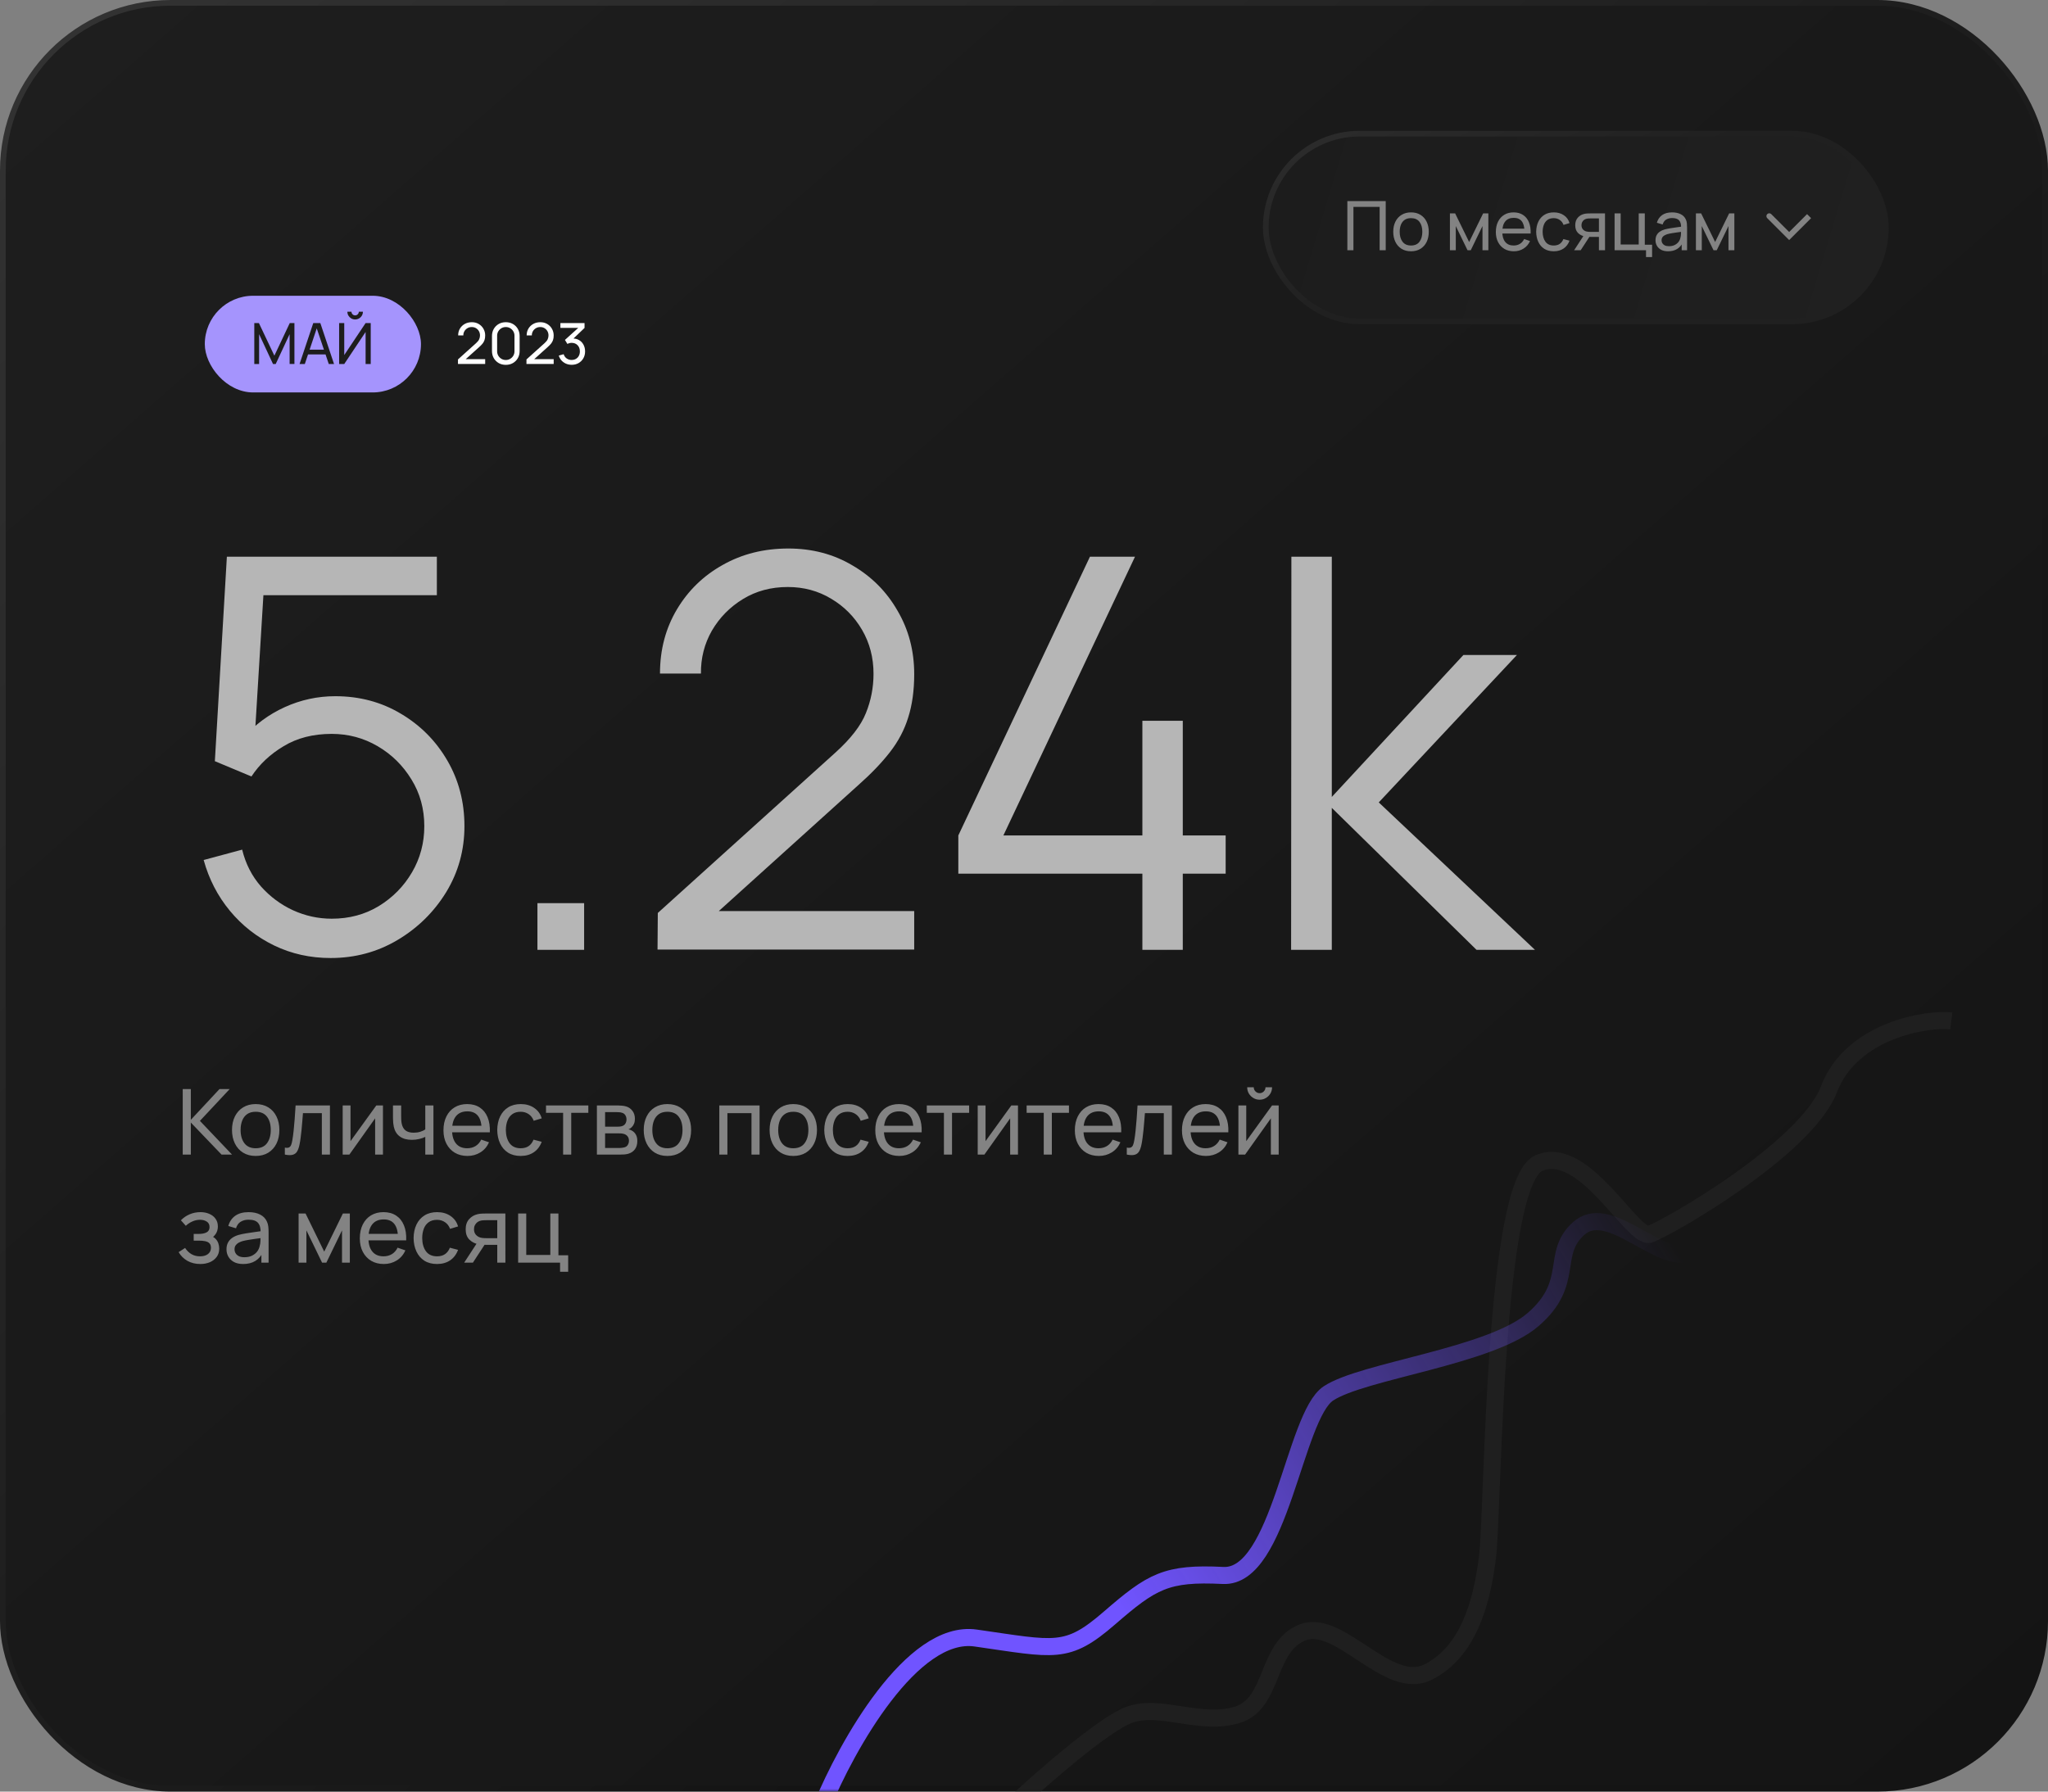 <?xml version="1.0" encoding="UTF-8"?> <svg xmlns="http://www.w3.org/2000/svg" width="360" height="315" viewBox="0 0 360 315" fill="none"><rect x="0" y="0" width="360" height="315" fill="#808080" stroke="none"/> <rect x="0.5" y="0.5" width="359" height="314" rx="29.5" fill="url(#paint0_linear_118_670)" stroke="url(#paint1_linear_118_670)"></rect> <rect x="222.5" y="23.5" width="109" height="33" rx="16.5" fill="url(#paint2_linear_118_670)" stroke="url(#paint3_linear_118_670)"></rect> <path d="M236.84 44V35.36H243.584V44H242.516V36.374H237.908V44H236.84ZM248.026 44.18C247.382 44.18 246.826 44.034 246.358 43.742C245.894 43.45 245.536 43.046 245.284 42.53C245.032 42.014 244.906 41.422 244.906 40.754C244.906 40.074 245.034 39.478 245.29 38.966C245.546 38.454 245.908 38.056 246.376 37.772C246.844 37.484 247.394 37.34 248.026 37.34C248.674 37.34 249.232 37.486 249.7 37.778C250.168 38.066 250.526 38.468 250.774 38.984C251.026 39.496 251.152 40.086 251.152 40.754C251.152 41.43 251.026 42.026 250.774 42.542C250.522 43.054 250.162 43.456 249.694 43.748C249.226 44.036 248.67 44.18 248.026 44.18ZM248.026 43.166C248.698 43.166 249.198 42.942 249.526 42.494C249.854 42.046 250.018 41.466 250.018 40.754C250.018 40.022 249.852 39.44 249.52 39.008C249.188 38.572 248.69 38.354 248.026 38.354C247.574 38.354 247.202 38.456 246.91 38.66C246.618 38.864 246.4 39.146 246.256 39.506C246.112 39.866 246.04 40.282 246.04 40.754C246.04 41.482 246.208 42.066 246.544 42.506C246.88 42.946 247.374 43.166 248.026 43.166ZM254.869 44V37.52H255.787L258.247 42.548L260.707 37.52H261.625V44H260.593V39.746L258.529 44H257.965L255.901 39.746V44H254.869ZM266.109 44.18C265.473 44.18 264.917 44.04 264.441 43.76C263.969 43.476 263.601 43.082 263.337 42.578C263.073 42.07 262.941 41.478 262.941 40.802C262.941 40.094 263.071 39.482 263.331 38.966C263.591 38.446 263.953 38.046 264.417 37.766C264.885 37.482 265.433 37.34 266.061 37.34C266.713 37.34 267.267 37.49 267.723 37.79C268.183 38.09 268.527 38.518 268.755 39.074C268.987 39.63 269.087 40.292 269.055 41.06H267.975V40.676C267.963 39.88 267.801 39.286 267.489 38.894C267.177 38.498 266.713 38.3 266.097 38.3C265.437 38.3 264.935 38.512 264.591 38.936C264.247 39.36 264.075 39.968 264.075 40.76C264.075 41.524 264.247 42.116 264.591 42.536C264.935 42.956 265.425 43.166 266.061 43.166C266.489 43.166 266.861 43.068 267.177 42.872C267.493 42.676 267.741 42.394 267.921 42.026L268.947 42.38C268.695 42.952 268.315 43.396 267.807 43.712C267.303 44.024 266.737 44.18 266.109 44.18ZM263.715 41.06V40.202H268.503V41.06H263.715ZM273.121 44.18C272.465 44.18 271.907 44.034 271.447 43.742C270.991 43.446 270.643 43.04 270.403 42.524C270.163 42.008 270.039 41.42 270.031 40.76C270.039 40.084 270.165 39.49 270.409 38.978C270.657 38.462 271.011 38.06 271.471 37.772C271.931 37.484 272.485 37.34 273.133 37.34C273.817 37.34 274.405 37.508 274.897 37.844C275.393 38.18 275.725 38.64 275.893 39.224L274.837 39.542C274.701 39.166 274.479 38.874 274.171 38.666C273.867 38.458 273.517 38.354 273.121 38.354C272.677 38.354 272.311 38.458 272.023 38.666C271.735 38.87 271.521 39.154 271.381 39.518C271.241 39.878 271.169 40.292 271.165 40.76C271.173 41.48 271.339 42.062 271.663 42.506C271.991 42.946 272.477 43.166 273.121 43.166C273.545 43.166 273.897 43.07 274.177 42.878C274.457 42.682 274.669 42.4 274.813 42.032L275.893 42.314C275.669 42.918 275.319 43.38 274.843 43.7C274.367 44.02 273.793 44.18 273.121 44.18ZM281.061 44V41.654H279.663C279.499 41.654 279.317 41.648 279.117 41.636C278.921 41.62 278.737 41.598 278.565 41.57C278.097 41.482 277.701 41.276 277.377 40.952C277.057 40.628 276.897 40.18 276.897 39.608C276.897 39.052 277.047 38.606 277.347 38.27C277.651 37.93 278.025 37.71 278.469 37.61C278.669 37.562 278.871 37.536 279.075 37.532C279.283 37.524 279.459 37.52 279.603 37.52H282.129L282.135 44H281.061ZM276.699 44L278.421 41.36H279.573L277.851 44H276.699ZM279.585 40.772H281.061V38.402H279.585C279.493 38.402 279.371 38.406 279.219 38.414C279.071 38.422 278.929 38.446 278.793 38.486C278.665 38.522 278.539 38.588 278.415 38.684C278.295 38.78 278.195 38.904 278.115 39.056C278.035 39.208 277.995 39.388 277.995 39.596C277.995 39.896 278.079 40.14 278.247 40.328C278.415 40.512 278.619 40.636 278.859 40.7C278.991 40.732 279.121 40.752 279.249 40.76C279.381 40.768 279.493 40.772 279.585 40.772ZM289.34 45.2V44H283.814V37.52H284.882V42.986H288.056V37.52H289.124V43.028H290.408V45.2H289.34ZM293.209 44.18C292.725 44.18 292.319 44.092 291.991 43.916C291.667 43.736 291.421 43.5 291.253 43.208C291.089 42.916 291.007 42.596 291.007 42.248C291.007 41.908 291.071 41.614 291.199 41.366C291.331 41.114 291.515 40.906 291.751 40.742C291.987 40.574 292.269 40.442 292.597 40.346C292.905 40.262 293.249 40.19 293.629 40.13C294.013 40.066 294.401 40.008 294.793 39.956C295.185 39.904 295.551 39.854 295.891 39.806L295.507 40.028C295.519 39.452 295.403 39.026 295.159 38.75C294.919 38.474 294.503 38.336 293.911 38.336C293.519 38.336 293.175 38.426 292.879 38.606C292.587 38.782 292.381 39.07 292.261 39.47L291.247 39.164C291.403 38.596 291.705 38.15 292.153 37.826C292.601 37.502 293.191 37.34 293.923 37.34C294.511 37.34 295.015 37.446 295.435 37.658C295.859 37.866 296.163 38.182 296.347 38.606C296.439 38.806 296.497 39.024 296.521 39.26C296.545 39.492 296.557 39.736 296.557 39.992V44H295.609V42.446L295.831 42.59C295.587 43.114 295.245 43.51 294.805 43.778C294.369 44.046 293.837 44.18 293.209 44.18ZM293.371 43.286C293.755 43.286 294.087 43.218 294.367 43.082C294.651 42.942 294.879 42.76 295.051 42.536C295.223 42.308 295.335 42.06 295.387 41.792C295.447 41.592 295.479 41.37 295.483 41.126C295.491 40.878 295.495 40.688 295.495 40.556L295.867 40.718C295.519 40.766 295.177 40.812 294.841 40.856C294.505 40.9 294.187 40.948 293.887 41C293.587 41.048 293.317 41.106 293.077 41.174C292.901 41.23 292.735 41.302 292.579 41.39C292.427 41.478 292.303 41.592 292.207 41.732C292.115 41.868 292.069 42.038 292.069 42.242C292.069 42.418 292.113 42.586 292.201 42.746C292.293 42.906 292.433 43.036 292.621 43.136C292.813 43.236 293.063 43.286 293.371 43.286ZM298.111 44V37.52H299.029L301.489 42.548L303.949 37.52H304.867V44H303.835V39.746L301.771 44H301.207L299.143 39.746V44H298.111Z" fill="#838383"></path> <path d="M311.354 37.646C311.158 37.451 310.842 37.451 310.646 37.646C310.451 37.842 310.451 38.158 310.646 38.354L311.354 37.646ZM314.5 41.5L314.146 41.854L314.5 42.207L314.854 41.854L314.5 41.5ZM310.646 38.354L314.146 41.854L314.854 41.146L311.354 37.646L310.646 38.354ZM314.854 41.854L318.354 38.354L317.646 37.646L314.146 41.146L314.854 41.854Z" fill="#838383"></path> <mask id="mask0_118_670" style="mask-type:alpha" maskUnits="userSpaceOnUse" x="133" y="119" width="222" height="196"> <rect x="133" y="119" width="222" height="196" fill="#D9D9D9"></rect> </mask> <g mask="url(#mask0_118_670)"> <path d="M178.5 317C183.333 312.5 194.1 303.1 198.5 301.5C204 299.5 211 303.5 217.5 301.5C224 299.5 222.5 289.5 229 287C235.5 284.5 244 297.5 251 294C258 290.5 260.5 282 261.5 273.5C262.5 265 262.5 208 270.5 204.5C278.5 201 287 218 290 217C293 216 317.5 202 321.5 191.5C325.5 181 339 179 343 179.5" stroke="#1F1F1F" stroke-width="3"></path> <path d="M144.5 317.5C148.833 307 160.3 286.4 171.5 288C185.5 290 187.5 291 195 284.5C202.5 278 205 276.5 215 277C225 277.5 227.5 249 233.5 245C239.5 241 262 238.5 269.5 232C277 225.5 272.5 220.5 277.5 216C282.5 211.5 290.5 221 296 220.5C301.5 220 309 201.5 324 197C339 192.5 359.5 179 361.5 168" stroke="url(#paint4_linear_118_670)" stroke-width="3"></path> </g> <path d="M32.12 203V191.48H33.544V196.888L38.584 191.48H40.376L35.144 197.072L40.784 203H38.944L33.544 197.368V203H32.12ZM44.941 203.24C44.082 203.24 43.341 203.045 42.717 202.656C42.098 202.267 41.621 201.728 41.285 201.04C40.949 200.352 40.781 199.563 40.781 198.672C40.781 197.765 40.951 196.971 41.293 196.288C41.634 195.605 42.117 195.075 42.741 194.696C43.365 194.312 44.098 194.12 44.941 194.12C45.805 194.12 46.549 194.315 47.173 194.704C47.797 195.088 48.274 195.624 48.605 196.312C48.941 196.995 49.109 197.781 49.109 198.672C49.109 199.573 48.941 200.368 48.605 201.056C48.269 201.739 47.789 202.275 47.165 202.664C46.541 203.048 45.799 203.24 44.941 203.24ZM44.941 201.888C45.837 201.888 46.503 201.589 46.941 200.992C47.378 200.395 47.597 199.621 47.597 198.672C47.597 197.696 47.375 196.92 46.933 196.344C46.49 195.763 45.826 195.472 44.941 195.472C44.338 195.472 43.842 195.608 43.453 195.88C43.063 196.152 42.773 196.528 42.581 197.008C42.389 197.488 42.293 198.043 42.293 198.672C42.293 199.643 42.517 200.421 42.965 201.008C43.413 201.595 44.071 201.888 44.941 201.888ZM50.07 203V201.776C50.39 201.835 50.633 201.824 50.798 201.744C50.969 201.659 51.094 201.512 51.174 201.304C51.259 201.091 51.329 200.824 51.382 200.504C51.473 199.997 51.55 199.432 51.614 198.808C51.683 198.184 51.745 197.501 51.798 196.76C51.857 196.013 51.91 195.213 51.958 194.36H57.998V203H56.574V195.712H53.254C53.222 196.203 53.182 196.707 53.134 197.224C53.091 197.741 53.046 198.245 52.998 198.736C52.95 199.221 52.897 199.675 52.838 200.096C52.785 200.512 52.726 200.872 52.662 201.176C52.561 201.699 52.419 202.117 52.238 202.432C52.057 202.741 51.795 202.941 51.454 203.032C51.113 203.128 50.651 203.117 50.07 203ZM67.317 194.36V203H65.941V196.632L61.413 203H60.237V194.36H61.613V200.64L66.149 194.36H67.317ZM74.757 203V199.888C74.469 200.032 74.12 200.155 73.71 200.256C73.304 200.357 72.87 200.408 72.406 200.408C71.525 200.408 70.816 200.211 70.278 199.816C69.739 199.421 69.387 198.853 69.222 198.112C69.174 197.888 69.139 197.656 69.118 197.416C69.102 197.176 69.091 196.957 69.085 196.76C69.08 196.563 69.078 196.419 69.078 196.328V194.36H70.517V196.328C70.517 196.483 70.523 196.675 70.534 196.904C70.544 197.128 70.571 197.347 70.614 197.56C70.72 198.088 70.942 198.485 71.278 198.752C71.619 199.019 72.099 199.152 72.718 199.152C73.133 199.152 73.517 199.099 73.87 198.992C74.222 198.885 74.517 198.744 74.757 198.568V194.36H76.189V203H74.757ZM82.177 203.24C81.329 203.24 80.587 203.053 79.953 202.68C79.323 202.301 78.832 201.776 78.481 201.104C78.129 200.427 77.953 199.637 77.953 198.736C77.953 197.792 78.126 196.976 78.472 196.288C78.819 195.595 79.302 195.061 79.921 194.688C80.544 194.309 81.275 194.12 82.112 194.12C82.982 194.12 83.721 194.32 84.329 194.72C84.942 195.12 85.4 195.691 85.704 196.432C86.014 197.173 86.147 198.056 86.105 199.08H84.665V198.568C84.648 197.507 84.433 196.715 84.016 196.192C83.6 195.664 82.982 195.4 82.16 195.4C81.281 195.4 80.611 195.683 80.153 196.248C79.694 196.813 79.465 197.624 79.465 198.68C79.465 199.699 79.694 200.488 80.153 201.048C80.611 201.608 81.264 201.888 82.112 201.888C82.683 201.888 83.179 201.757 83.6 201.496C84.022 201.235 84.353 200.859 84.593 200.368L85.96 200.84C85.624 201.603 85.118 202.195 84.441 202.616C83.769 203.032 83.014 203.24 82.177 203.24ZM78.984 199.08V197.936H85.368V199.08H78.984ZM91.526 203.24C90.651 203.24 89.907 203.045 89.294 202.656C88.686 202.261 88.222 201.72 87.902 201.032C87.582 200.344 87.416 199.56 87.406 198.68C87.416 197.779 87.584 196.987 87.91 196.304C88.24 195.616 88.712 195.08 89.326 194.696C89.939 194.312 90.678 194.12 91.542 194.12C92.454 194.12 93.238 194.344 93.894 194.792C94.555 195.24 94.998 195.853 95.222 196.632L93.814 197.056C93.632 196.555 93.336 196.165 92.926 195.888C92.52 195.611 92.054 195.472 91.526 195.472C90.934 195.472 90.446 195.611 90.062 195.888C89.678 196.16 89.392 196.539 89.206 197.024C89.019 197.504 88.923 198.056 88.918 198.68C88.928 199.64 89.15 200.416 89.582 201.008C90.019 201.595 90.667 201.888 91.526 201.888C92.091 201.888 92.56 201.76 92.934 201.504C93.307 201.243 93.59 200.867 93.782 200.376L95.222 200.752C94.923 201.557 94.456 202.173 93.822 202.6C93.187 203.027 92.422 203.24 91.526 203.24ZM98.986 203V195.656H95.978V194.36H103.418V195.656H100.41V203H98.986ZM104.925 203V194.36H108.605C108.823 194.36 109.058 194.373 109.309 194.4C109.565 194.421 109.797 194.461 110.005 194.52C110.469 194.643 110.85 194.896 111.149 195.28C111.453 195.659 111.605 196.139 111.605 196.72C111.605 197.045 111.554 197.328 111.453 197.568C111.357 197.808 111.218 198.016 111.037 198.192C110.957 198.272 110.869 198.344 110.773 198.408C110.677 198.472 110.581 198.523 110.485 198.56C110.671 198.592 110.861 198.664 111.053 198.776C111.357 198.941 111.594 199.173 111.765 199.472C111.941 199.771 112.029 200.152 112.029 200.616C112.029 201.203 111.887 201.688 111.605 202.072C111.322 202.451 110.933 202.712 110.437 202.856C110.229 202.915 109.999 202.955 109.749 202.976C109.498 202.992 109.255 203 109.021 203H104.925ZM106.365 201.84H108.941C109.053 201.84 109.186 201.829 109.341 201.808C109.501 201.787 109.642 201.76 109.765 201.728C110.042 201.648 110.242 201.499 110.365 201.28C110.493 201.061 110.557 200.824 110.557 200.568C110.557 200.227 110.461 199.949 110.269 199.736C110.082 199.523 109.834 199.389 109.525 199.336C109.413 199.304 109.29 199.285 109.157 199.28C109.029 199.275 108.914 199.272 108.812 199.272H106.365V201.84ZM106.365 198.096H108.509C108.658 198.096 108.815 198.088 108.981 198.072C109.146 198.051 109.29 198.016 109.413 197.968C109.658 197.877 109.837 197.728 109.949 197.52C110.066 197.307 110.125 197.075 110.125 196.824C110.125 196.547 110.061 196.304 109.933 196.096C109.81 195.883 109.621 195.736 109.365 195.656C109.194 195.592 109.002 195.557 108.789 195.552C108.581 195.541 108.447 195.536 108.389 195.536H106.365V198.096ZM117.316 203.24C116.457 203.24 115.716 203.045 115.092 202.656C114.473 202.267 113.996 201.728 113.66 201.04C113.324 200.352 113.156 199.563 113.156 198.672C113.156 197.765 113.326 196.971 113.668 196.288C114.009 195.605 114.492 195.075 115.116 194.696C115.74 194.312 116.473 194.12 117.316 194.12C118.18 194.12 118.924 194.315 119.548 194.704C120.172 195.088 120.649 195.624 120.98 196.312C121.316 196.995 121.484 197.781 121.484 198.672C121.484 199.573 121.316 200.368 120.98 201.056C120.644 201.739 120.164 202.275 119.54 202.664C118.916 203.048 118.174 203.24 117.316 203.24ZM117.316 201.888C118.212 201.888 118.878 201.589 119.316 200.992C119.753 200.395 119.972 199.621 119.972 198.672C119.972 197.696 119.75 196.92 119.308 196.344C118.865 195.763 118.201 195.472 117.316 195.472C116.713 195.472 116.217 195.608 115.828 195.88C115.438 196.152 115.148 196.528 114.956 197.008C114.764 197.488 114.668 198.043 114.668 198.672C114.668 199.643 114.892 200.421 115.34 201.008C115.788 201.595 116.446 201.888 117.316 201.888ZM126.44 203V194.36H133.52V203H132.096V195.712H127.864V203H126.44ZM139.441 203.24C138.582 203.24 137.841 203.045 137.217 202.656C136.598 202.267 136.121 201.728 135.785 201.04C135.449 200.352 135.281 199.563 135.281 198.672C135.281 197.765 135.451 196.971 135.793 196.288C136.134 195.605 136.617 195.075 137.241 194.696C137.865 194.312 138.598 194.12 139.441 194.12C140.305 194.12 141.049 194.315 141.673 194.704C142.297 195.088 142.774 195.624 143.105 196.312C143.441 196.995 143.609 197.781 143.609 198.672C143.609 199.573 143.441 200.368 143.105 201.056C142.769 201.739 142.289 202.275 141.665 202.664C141.041 203.048 140.299 203.24 139.441 203.24ZM139.441 201.888C140.337 201.888 141.003 201.589 141.441 200.992C141.878 200.395 142.097 199.621 142.097 198.672C142.097 197.696 141.875 196.92 141.433 196.344C140.99 195.763 140.326 195.472 139.441 195.472C138.838 195.472 138.342 195.608 137.953 195.88C137.563 196.152 137.273 196.528 137.081 197.008C136.889 197.488 136.793 198.043 136.793 198.672C136.793 199.643 137.017 200.421 137.465 201.008C137.913 201.595 138.571 201.888 139.441 201.888ZM149.01 203.24C148.135 203.24 147.391 203.045 146.778 202.656C146.17 202.261 145.706 201.72 145.386 201.032C145.066 200.344 144.901 199.56 144.89 198.68C144.901 197.779 145.069 196.987 145.394 196.304C145.725 195.616 146.197 195.08 146.81 194.696C147.423 194.312 148.162 194.12 149.026 194.12C149.938 194.12 150.722 194.344 151.378 194.792C152.039 195.24 152.482 195.853 152.706 196.632L151.298 197.056C151.117 196.555 150.821 196.165 150.41 195.888C150.005 195.611 149.538 195.472 149.01 195.472C148.418 195.472 147.93 195.611 147.546 195.888C147.162 196.16 146.877 196.539 146.69 197.024C146.503 197.504 146.407 198.056 146.402 198.68C146.413 199.64 146.634 200.416 147.066 201.008C147.503 201.595 148.151 201.888 149.01 201.888C149.575 201.888 150.045 201.76 150.418 201.504C150.791 201.243 151.074 200.867 151.266 200.376L152.706 200.752C152.407 201.557 151.941 202.173 151.306 202.6C150.671 203.027 149.906 203.24 149.01 203.24ZM158.083 203.24C157.235 203.24 156.493 203.053 155.859 202.68C155.229 202.301 154.739 201.776 154.387 201.104C154.035 200.427 153.859 199.637 153.859 198.736C153.859 197.792 154.032 196.976 154.379 196.288C154.725 195.595 155.208 195.061 155.827 194.688C156.451 194.309 157.181 194.12 158.019 194.12C158.888 194.12 159.627 194.32 160.235 194.72C160.848 195.12 161.307 195.691 161.611 196.432C161.92 197.173 162.053 198.056 162.011 199.08H160.571V198.568C160.555 197.507 160.339 196.715 159.923 196.192C159.507 195.664 158.888 195.4 158.067 195.4C157.187 195.4 156.517 195.683 156.059 196.248C155.6 196.813 155.371 197.624 155.371 198.68C155.371 199.699 155.6 200.488 156.059 201.048C156.517 201.608 157.171 201.888 158.019 201.888C158.589 201.888 159.085 201.757 159.507 201.496C159.928 201.235 160.259 200.859 160.499 200.368L161.867 200.84C161.531 201.603 161.024 202.195 160.347 202.616C159.675 203.032 158.92 203.24 158.083 203.24ZM154.891 199.08V197.936H161.275V199.08H154.891ZM165.924 203V195.656H162.916V194.36H170.356V195.656H167.348V203H165.924ZM178.942 194.36V203H177.566V196.632L173.038 203H171.862V194.36H173.238V200.64L177.774 194.36H178.942ZM183.471 203V195.656H180.463V194.36H187.903V195.656H184.895V203H183.471ZM193.161 203.24C192.313 203.24 191.572 203.053 190.937 202.68C190.308 202.301 189.817 201.776 189.465 201.104C189.113 200.427 188.937 199.637 188.937 198.736C188.937 197.792 189.11 196.976 189.457 196.288C189.804 195.595 190.286 195.061 190.905 194.688C191.529 194.309 192.26 194.12 193.097 194.12C193.966 194.12 194.705 194.32 195.313 194.72C195.926 195.12 196.385 195.691 196.689 196.432C196.998 197.173 197.132 198.056 197.089 199.08H195.649V198.568C195.633 197.507 195.417 196.715 195.001 196.192C194.585 195.664 193.966 195.4 193.145 195.4C192.265 195.4 191.596 195.683 191.137 196.248C190.678 196.813 190.449 197.624 190.449 198.68C190.449 199.699 190.678 200.488 191.137 201.048C191.596 201.608 192.249 201.888 193.097 201.888C193.668 201.888 194.164 201.757 194.585 201.496C195.006 201.235 195.337 200.859 195.577 200.368L196.945 200.84C196.609 201.603 196.102 202.195 195.425 202.616C194.753 203.032 193.998 203.24 193.161 203.24ZM189.969 199.08V197.936H196.353V199.08H189.969ZM198.07 203V201.776C198.39 201.835 198.633 201.824 198.798 201.744C198.969 201.659 199.094 201.512 199.174 201.304C199.259 201.091 199.329 200.824 199.382 200.504C199.473 199.997 199.55 199.432 199.614 198.808C199.683 198.184 199.745 197.501 199.798 196.76C199.857 196.013 199.91 195.213 199.958 194.36H205.998V203H204.574V195.712H201.254C201.222 196.203 201.182 196.707 201.134 197.224C201.091 197.741 201.046 198.245 200.998 198.736C200.95 199.221 200.897 199.675 200.838 200.096C200.785 200.512 200.726 200.872 200.662 201.176C200.561 201.699 200.419 202.117 200.238 202.432C200.057 202.741 199.795 202.941 199.454 203.032C199.113 203.128 198.651 203.117 198.07 203ZM211.989 203.24C211.141 203.24 210.4 203.053 209.765 202.68C209.136 202.301 208.645 201.776 208.293 201.104C207.941 200.427 207.765 199.637 207.765 198.736C207.765 197.792 207.938 196.976 208.285 196.288C208.632 195.595 209.114 195.061 209.733 194.688C210.357 194.309 211.088 194.12 211.925 194.12C212.794 194.12 213.533 194.32 214.141 194.72C214.754 195.12 215.213 195.691 215.517 196.432C215.826 197.173 215.96 198.056 215.917 199.08H214.477V198.568C214.461 197.507 214.245 196.715 213.829 196.192C213.413 195.664 212.794 195.4 211.973 195.4C211.093 195.4 210.424 195.683 209.965 196.248C209.506 196.813 209.277 197.624 209.277 198.68C209.277 199.699 209.506 200.488 209.965 201.048C210.424 201.608 211.077 201.888 211.925 201.888C212.496 201.888 212.992 201.757 213.413 201.496C213.834 201.235 214.165 200.859 214.405 200.368L215.773 200.84C215.437 201.603 214.93 202.195 214.253 202.616C213.581 203.032 212.826 203.24 211.989 203.24ZM208.797 199.08V197.936H215.181V199.08H208.797ZM221.418 193.352C221.018 193.352 220.653 193.253 220.322 193.056C219.991 192.859 219.727 192.597 219.53 192.272C219.333 191.941 219.234 191.573 219.234 191.168H220.386C220.386 191.451 220.487 191.693 220.69 191.896C220.893 192.099 221.135 192.2 221.418 192.2C221.706 192.2 221.949 192.099 222.146 191.896C222.349 191.693 222.45 191.451 222.45 191.168H223.602C223.602 191.573 223.503 191.941 223.306 192.272C223.114 192.597 222.85 192.859 222.514 193.056C222.183 193.253 221.818 193.352 221.418 193.352ZM224.77 194.36V203H223.394V196.632L218.866 203H217.69V194.36H219.066V200.64L223.602 194.36H224.77ZM35.216 222.24C34.363 222.24 33.608 222.056 32.952 221.688C32.296 221.315 31.779 220.803 31.4 220.152L32.536 219.416C32.851 219.891 33.227 220.256 33.664 220.512C34.101 220.763 34.6 220.888 35.16 220.888C35.747 220.888 36.213 220.755 36.56 220.488C36.907 220.216 37.08 219.851 37.08 219.392C37.08 219.051 36.995 218.789 36.824 218.608C36.653 218.427 36.408 218.301 36.088 218.232C35.768 218.163 35.387 218.128 34.944 218.128H34.048V216.952H34.936C35.496 216.952 35.952 216.861 36.304 216.68C36.656 216.499 36.832 216.189 36.832 215.752C36.832 215.304 36.667 214.979 36.336 214.776C36.011 214.568 35.621 214.464 35.168 214.464C34.688 214.464 34.229 214.565 33.792 214.768C33.355 214.965 32.979 215.216 32.664 215.52L31.8 214.552C32.248 214.093 32.763 213.741 33.344 213.496C33.931 213.245 34.568 213.12 35.256 213.12C35.811 213.12 36.317 213.219 36.776 213.416C37.24 213.608 37.608 213.893 37.88 214.272C38.157 214.645 38.296 215.101 38.296 215.64C38.296 216.099 38.189 216.507 37.976 216.864C37.763 217.221 37.448 217.533 37.032 217.8L36.976 217.296C37.328 217.381 37.619 217.539 37.848 217.768C38.083 217.992 38.256 218.259 38.368 218.568C38.48 218.877 38.536 219.2 38.536 219.536C38.536 220.101 38.387 220.587 38.088 220.992C37.795 221.392 37.397 221.701 36.896 221.92C36.395 222.133 35.835 222.24 35.216 222.24ZM42.748 222.24C42.102 222.24 41.561 222.123 41.124 221.888C40.692 221.648 40.364 221.333 40.14 220.944C39.921 220.555 39.812 220.128 39.812 219.664C39.812 219.211 39.897 218.819 40.068 218.488C40.244 218.152 40.489 217.875 40.804 217.656C41.118 217.432 41.495 217.256 41.932 217.128C42.343 217.016 42.801 216.92 43.308 216.84C43.82 216.755 44.337 216.677 44.86 216.608C45.383 216.539 45.87 216.472 46.324 216.408L45.812 216.704C45.828 215.936 45.673 215.368 45.348 215C45.028 214.632 44.473 214.448 43.684 214.448C43.161 214.448 42.703 214.568 42.308 214.808C41.919 215.043 41.644 215.427 41.484 215.96L40.132 215.552C40.34 214.795 40.742 214.2 41.34 213.768C41.937 213.336 42.724 213.12 43.7 213.12C44.484 213.12 45.156 213.261 45.716 213.544C46.281 213.821 46.687 214.243 46.932 214.808C47.054 215.075 47.132 215.365 47.164 215.68C47.196 215.989 47.212 216.315 47.212 216.656V222H45.948V219.928L46.244 220.12C45.919 220.819 45.462 221.347 44.876 221.704C44.294 222.061 43.585 222.24 42.748 222.24ZM42.964 221.048C43.476 221.048 43.919 220.957 44.292 220.776C44.67 220.589 44.974 220.347 45.204 220.048C45.433 219.744 45.583 219.413 45.652 219.056C45.732 218.789 45.775 218.493 45.78 218.168C45.791 217.837 45.796 217.584 45.796 217.408L46.292 217.624C45.828 217.688 45.372 217.749 44.924 217.808C44.476 217.867 44.052 217.931 43.652 218C43.252 218.064 42.892 218.141 42.572 218.232C42.337 218.307 42.116 218.403 41.908 218.52C41.705 218.637 41.54 218.789 41.412 218.976C41.289 219.157 41.228 219.384 41.228 219.656C41.228 219.891 41.286 220.115 41.404 220.328C41.526 220.541 41.713 220.715 41.964 220.848C42.22 220.981 42.553 221.048 42.964 221.048ZM52.487 222V213.36H53.711L56.991 220.064L60.271 213.36H61.495V222H60.119V216.328L57.367 222H56.615L53.863 216.328V222H52.487ZM67.473 222.24C66.625 222.24 65.884 222.053 65.249 221.68C64.62 221.301 64.129 220.776 63.777 220.104C63.425 219.427 63.249 218.637 63.249 217.736C63.249 216.792 63.423 215.976 63.769 215.288C64.116 214.595 64.599 214.061 65.217 213.688C65.841 213.309 66.572 213.12 67.409 213.12C68.279 213.12 69.017 213.32 69.625 213.72C70.239 214.12 70.697 214.691 71.001 215.432C71.311 216.173 71.444 217.056 71.401 218.08H69.961V217.568C69.945 216.507 69.729 215.715 69.313 215.192C68.897 214.664 68.279 214.4 67.457 214.4C66.577 214.4 65.908 214.683 65.449 215.248C64.991 215.813 64.761 216.624 64.761 217.68C64.761 218.699 64.991 219.488 65.449 220.048C65.908 220.608 66.561 220.888 67.409 220.888C67.98 220.888 68.476 220.757 68.897 220.496C69.319 220.235 69.649 219.859 69.889 219.368L71.257 219.84C70.921 220.603 70.415 221.195 69.737 221.616C69.065 222.032 68.311 222.24 67.473 222.24ZM64.281 218.08V216.936H70.665V218.08H64.281ZM76.823 222.24C75.948 222.24 75.204 222.045 74.591 221.656C73.983 221.261 73.519 220.72 73.198 220.032C72.879 219.344 72.713 218.56 72.703 217.68C72.713 216.779 72.881 215.987 73.207 215.304C73.537 214.616 74.009 214.08 74.623 213.696C75.236 213.312 75.975 213.12 76.838 213.12C77.751 213.12 78.534 213.344 79.191 213.792C79.852 214.24 80.294 214.853 80.519 215.632L79.111 216.056C78.929 215.555 78.633 215.165 78.222 214.888C77.817 214.611 77.35 214.472 76.823 214.472C76.231 214.472 75.743 214.611 75.359 214.888C74.975 215.16 74.689 215.539 74.502 216.024C74.316 216.504 74.22 217.056 74.215 217.68C74.225 218.64 74.447 219.416 74.879 220.008C75.316 220.595 75.964 220.888 76.823 220.888C77.388 220.888 77.857 220.76 78.231 220.504C78.604 220.243 78.886 219.867 79.079 219.376L80.519 219.752C80.22 220.557 79.753 221.173 79.118 221.6C78.484 222.027 77.719 222.24 76.823 222.24ZM87.409 222V218.872H85.545C85.326 218.872 85.084 218.864 84.817 218.848C84.556 218.827 84.311 218.797 84.081 218.76C83.457 218.643 82.929 218.368 82.497 217.936C82.07 217.504 81.857 216.907 81.857 216.144C81.857 215.403 82.057 214.808 82.457 214.36C82.862 213.907 83.361 213.613 83.953 213.48C84.22 213.416 84.489 213.381 84.761 213.376C85.038 213.365 85.273 213.36 85.465 213.36H88.833L88.841 222H87.409ZM81.593 222L83.889 218.48H85.425L83.129 222H81.593ZM85.441 217.696H87.409V214.536H85.441C85.319 214.536 85.156 214.541 84.953 214.552C84.756 214.563 84.567 214.595 84.385 214.648C84.215 214.696 84.046 214.784 83.881 214.912C83.721 215.04 83.588 215.205 83.481 215.408C83.374 215.611 83.321 215.851 83.321 216.128C83.321 216.528 83.433 216.853 83.657 217.104C83.881 217.349 84.153 217.515 84.473 217.6C84.649 217.643 84.823 217.669 84.993 217.68C85.169 217.691 85.319 217.696 85.441 217.696ZM98.449 223.6V222H91.081V213.36H92.505V220.648H96.737V213.36H98.161V220.704H99.873V223.6H98.449Z" fill="#838383"></path> <rect x="36" y="52" width="38" height="17" rx="8.5" fill="#A594FD"></rect> <path d="M44.7 64V56.8H45.51L48.23 62.535L50.935 56.8H51.755V63.995H50.91V58.755L48.465 64H47.99L45.545 58.755V64H44.7ZM52.657 64L55.067 56.8H56.307L58.717 64H57.792L55.537 57.32H55.817L53.582 64H52.657ZM53.817 62.315V61.48H57.557V62.315H53.817ZM59.612 64V56.8H60.512V62.425L64.267 56.8H65.167V64H64.267V58.37L60.512 64H59.612ZM62.427 56.17C62.174 56.17 61.944 56.108 61.737 55.985C61.534 55.862 61.37 55.698 61.247 55.495C61.124 55.288 61.062 55.058 61.062 54.805H61.782C61.782 54.982 61.845 55.133 61.972 55.26C62.099 55.387 62.25 55.45 62.427 55.45C62.607 55.45 62.759 55.387 62.882 55.26C63.009 55.133 63.072 54.982 63.072 54.805H63.792C63.792 55.058 63.73 55.288 63.607 55.495C63.487 55.698 63.322 55.862 63.112 55.985C62.905 56.108 62.677 56.17 62.427 56.17Z" fill="#1D1D1D"></path> <path d="M80.5 63.995L80.505 63.195L83.7 60.32C83.967 60.08 84.145 59.853 84.235 59.64C84.328 59.423 84.375 59.202 84.375 58.975C84.375 58.698 84.312 58.448 84.185 58.225C84.058 58.002 83.885 57.825 83.665 57.695C83.448 57.565 83.202 57.5 82.925 57.5C82.638 57.5 82.383 57.568 82.16 57.705C81.937 57.838 81.76 58.017 81.63 58.24C81.503 58.463 81.442 58.707 81.445 58.97H80.535C80.535 58.517 80.64 58.117 80.85 57.77C81.06 57.42 81.345 57.147 81.705 56.95C82.068 56.75 82.48 56.65 82.94 56.65C83.387 56.65 83.787 56.753 84.14 56.96C84.493 57.163 84.772 57.442 84.975 57.795C85.182 58.145 85.285 58.542 85.285 58.985C85.285 59.298 85.245 59.57 85.165 59.8C85.088 60.03 84.968 60.243 84.805 60.44C84.642 60.633 84.437 60.84 84.19 61.06L81.535 63.445L81.42 63.145H85.285V63.995H80.5ZM88.911 64.15C88.445 64.15 88.028 64.045 87.661 63.835C87.298 63.622 87.01 63.333 86.796 62.97C86.586 62.603 86.481 62.187 86.481 61.72V59.08C86.481 58.613 86.586 58.197 86.796 57.83C87.01 57.463 87.298 57.175 87.661 56.965C88.028 56.755 88.445 56.65 88.911 56.65C89.378 56.65 89.795 56.755 90.161 56.965C90.528 57.175 90.816 57.463 91.026 57.83C91.236 58.197 91.341 58.613 91.341 59.08V61.72C91.341 62.187 91.236 62.603 91.026 62.97C90.816 63.333 90.528 63.622 90.161 63.835C89.795 64.045 89.378 64.15 88.911 64.15ZM88.911 63.295C89.195 63.295 89.451 63.227 89.681 63.09C89.911 62.953 90.095 62.77 90.231 62.54C90.368 62.307 90.436 62.05 90.436 61.77V59.025C90.436 58.742 90.368 58.485 90.231 58.255C90.095 58.025 89.911 57.842 89.681 57.705C89.451 57.568 89.195 57.5 88.911 57.5C88.631 57.5 88.375 57.568 88.141 57.705C87.911 57.842 87.728 58.025 87.591 58.255C87.455 58.485 87.386 58.742 87.386 59.025V61.77C87.386 62.05 87.455 62.307 87.591 62.54C87.728 62.77 87.911 62.953 88.141 63.09C88.375 63.227 88.631 63.295 88.911 63.295ZM92.541 63.995L92.546 63.195L95.741 60.32C96.008 60.08 96.186 59.853 96.276 59.64C96.369 59.423 96.416 59.202 96.416 58.975C96.416 58.698 96.353 58.448 96.226 58.225C96.099 58.002 95.926 57.825 95.706 57.695C95.489 57.565 95.243 57.5 94.966 57.5C94.679 57.5 94.424 57.568 94.201 57.705C93.978 57.838 93.801 58.017 93.671 58.24C93.544 58.463 93.483 58.707 93.486 58.97H92.576C92.576 58.517 92.681 58.117 92.891 57.77C93.101 57.42 93.386 57.147 93.746 56.95C94.109 56.75 94.521 56.65 94.981 56.65C95.428 56.65 95.828 56.753 96.181 56.96C96.534 57.163 96.813 57.442 97.016 57.795C97.223 58.145 97.326 58.542 97.326 58.985C97.326 59.298 97.286 59.57 97.206 59.8C97.129 60.03 97.009 60.243 96.846 60.44C96.683 60.633 96.478 60.84 96.231 61.06L93.576 63.445L93.461 63.145H97.326V63.995H92.541ZM100.497 64.14C100.141 64.14 99.809 64.075 99.502 63.945C99.196 63.812 98.931 63.625 98.707 63.385C98.487 63.142 98.326 62.853 98.222 62.52L99.077 62.275C99.187 62.608 99.371 62.862 99.627 63.035C99.884 63.208 100.172 63.293 100.492 63.29C100.786 63.283 101.039 63.217 101.252 63.09C101.469 62.96 101.636 62.783 101.752 62.56C101.872 62.337 101.932 62.078 101.932 61.785C101.932 61.338 101.799 60.977 101.532 60.7C101.266 60.42 100.916 60.28 100.482 60.28C100.362 60.28 100.236 60.297 100.102 60.33C99.972 60.363 99.851 60.41 99.737 60.47L99.307 59.765L101.977 57.35L102.092 57.65H98.507V56.8H102.752V57.655L100.477 59.835L100.467 59.52C100.944 59.487 101.361 59.565 101.717 59.755C102.074 59.945 102.351 60.217 102.547 60.57C102.747 60.923 102.847 61.328 102.847 61.785C102.847 62.245 102.744 62.652 102.537 63.005C102.331 63.358 102.051 63.637 101.697 63.84C101.344 64.04 100.944 64.14 100.497 64.14Z" fill="white"></path> <path d="M58.12 168.44C54.536 168.44 51.224 167.704 48.184 166.232C45.144 164.76 42.552 162.728 40.408 160.136C38.264 157.544 36.728 154.568 35.8 151.208L42.568 149.384C43.176 151.88 44.28 154.04 45.88 155.864C47.48 157.656 49.352 159.048 51.496 160.04C53.672 161.032 55.944 161.528 58.312 161.528C61.384 161.528 64.136 160.792 66.568 159.32C69.032 157.816 70.984 155.832 72.424 153.368C73.864 150.904 74.584 148.2 74.584 145.256C74.584 142.216 73.832 139.48 72.328 137.048C70.824 134.584 68.84 132.632 66.376 131.192C63.912 129.752 61.224 129.032 58.312 129.032C55.048 129.032 52.232 129.752 49.864 131.192C47.496 132.6 45.608 134.376 44.2 136.52L37.768 133.832L39.88 97.88H76.792V104.648H43L46.504 101.336L44.632 132.008L42.856 129.656C44.84 127.384 47.24 125.608 50.056 124.328C52.872 123.048 55.832 122.408 58.936 122.408C63.192 122.408 67.032 123.432 70.456 125.48C73.88 127.496 76.6 130.232 78.616 133.688C80.632 137.144 81.64 141 81.64 145.256C81.64 149.48 80.568 153.352 78.424 156.872C76.28 160.36 73.432 163.16 69.88 165.272C66.328 167.384 62.408 168.44 58.12 168.44ZM94.47 167V158.792H102.678V167H94.47ZM115.581 166.952L115.629 160.52L146.877 132.296C149.565 129.864 151.341 127.56 152.205 125.384C153.101 123.176 153.549 120.872 153.549 118.472C153.549 115.624 152.877 113.048 151.533 110.744C150.189 108.44 148.381 106.616 146.109 105.272C143.837 103.896 141.293 103.208 138.477 103.208C135.533 103.208 132.909 103.912 130.605 105.32C128.301 106.728 126.477 108.584 125.133 110.888C123.821 113.192 123.181 115.704 123.213 118.424H116.013C116.013 114.232 117.005 110.472 118.989 107.144C120.973 103.816 123.661 101.208 127.053 99.32C130.445 97.4 134.285 96.44 138.573 96.44C142.765 96.44 146.525 97.432 149.853 99.416C153.213 101.368 155.853 104.024 157.773 107.384C159.725 110.712 160.701 114.424 160.701 118.52C160.701 121.4 160.349 123.944 159.645 126.152C158.973 128.328 157.901 130.36 156.429 132.248C154.989 134.104 153.149 136.024 150.909 138.008L123.165 163.064L122.061 160.184H160.701V166.952H115.581ZM200.808 167V153.608H168.456V146.888L191.592 97.88H199.512L176.376 146.888H200.808V126.728H207.912V146.888H215.448V153.608H207.912V167H200.808ZM226.953 167L227.001 97.88H234.105V140.12L257.241 115.16H266.649L242.361 141.08L269.817 167H259.545L234.105 142.04V167H226.953Z" fill="#B6B6B6"></path> <defs> <linearGradient id="paint0_linear_118_670" x1="0" y1="0" x2="312.212" y2="356.814" gradientUnits="userSpaceOnUse"> <stop stop-color="#1E1E1E"></stop> <stop offset="1" stop-color="#141414"></stop> </linearGradient> <linearGradient id="paint1_linear_118_670" x1="0" y1="0" x2="218.549" y2="249.77" gradientUnits="userSpaceOnUse"> <stop stop-color="#333333"></stop> <stop offset="1" stop-color="#141414"></stop> </linearGradient> <linearGradient id="paint2_linear_118_670" x1="222" y1="23" x2="332.227" y2="56.249" gradientUnits="userSpaceOnUse"> <stop stop-color="#1C1C1C"></stop> <stop offset="1" stop-color="#202020"></stop> </linearGradient> <linearGradient id="paint3_linear_118_670" x1="225.779" y1="24.7" x2="238.206" y2="53.065" gradientUnits="userSpaceOnUse"> <stop stop-color="#2C2C2C"></stop> <stop offset="1" stop-color="#202020"></stop> </linearGradient> <linearGradient id="paint4_linear_118_670" x1="146" y1="315.5" x2="296.5" y2="222.5" gradientUnits="userSpaceOnUse"> <stop offset="0.342" stop-color="#7054FF"></stop> <stop offset="1" stop-color="#7054FF" stop-opacity="0"></stop> </linearGradient> </defs> </svg> 